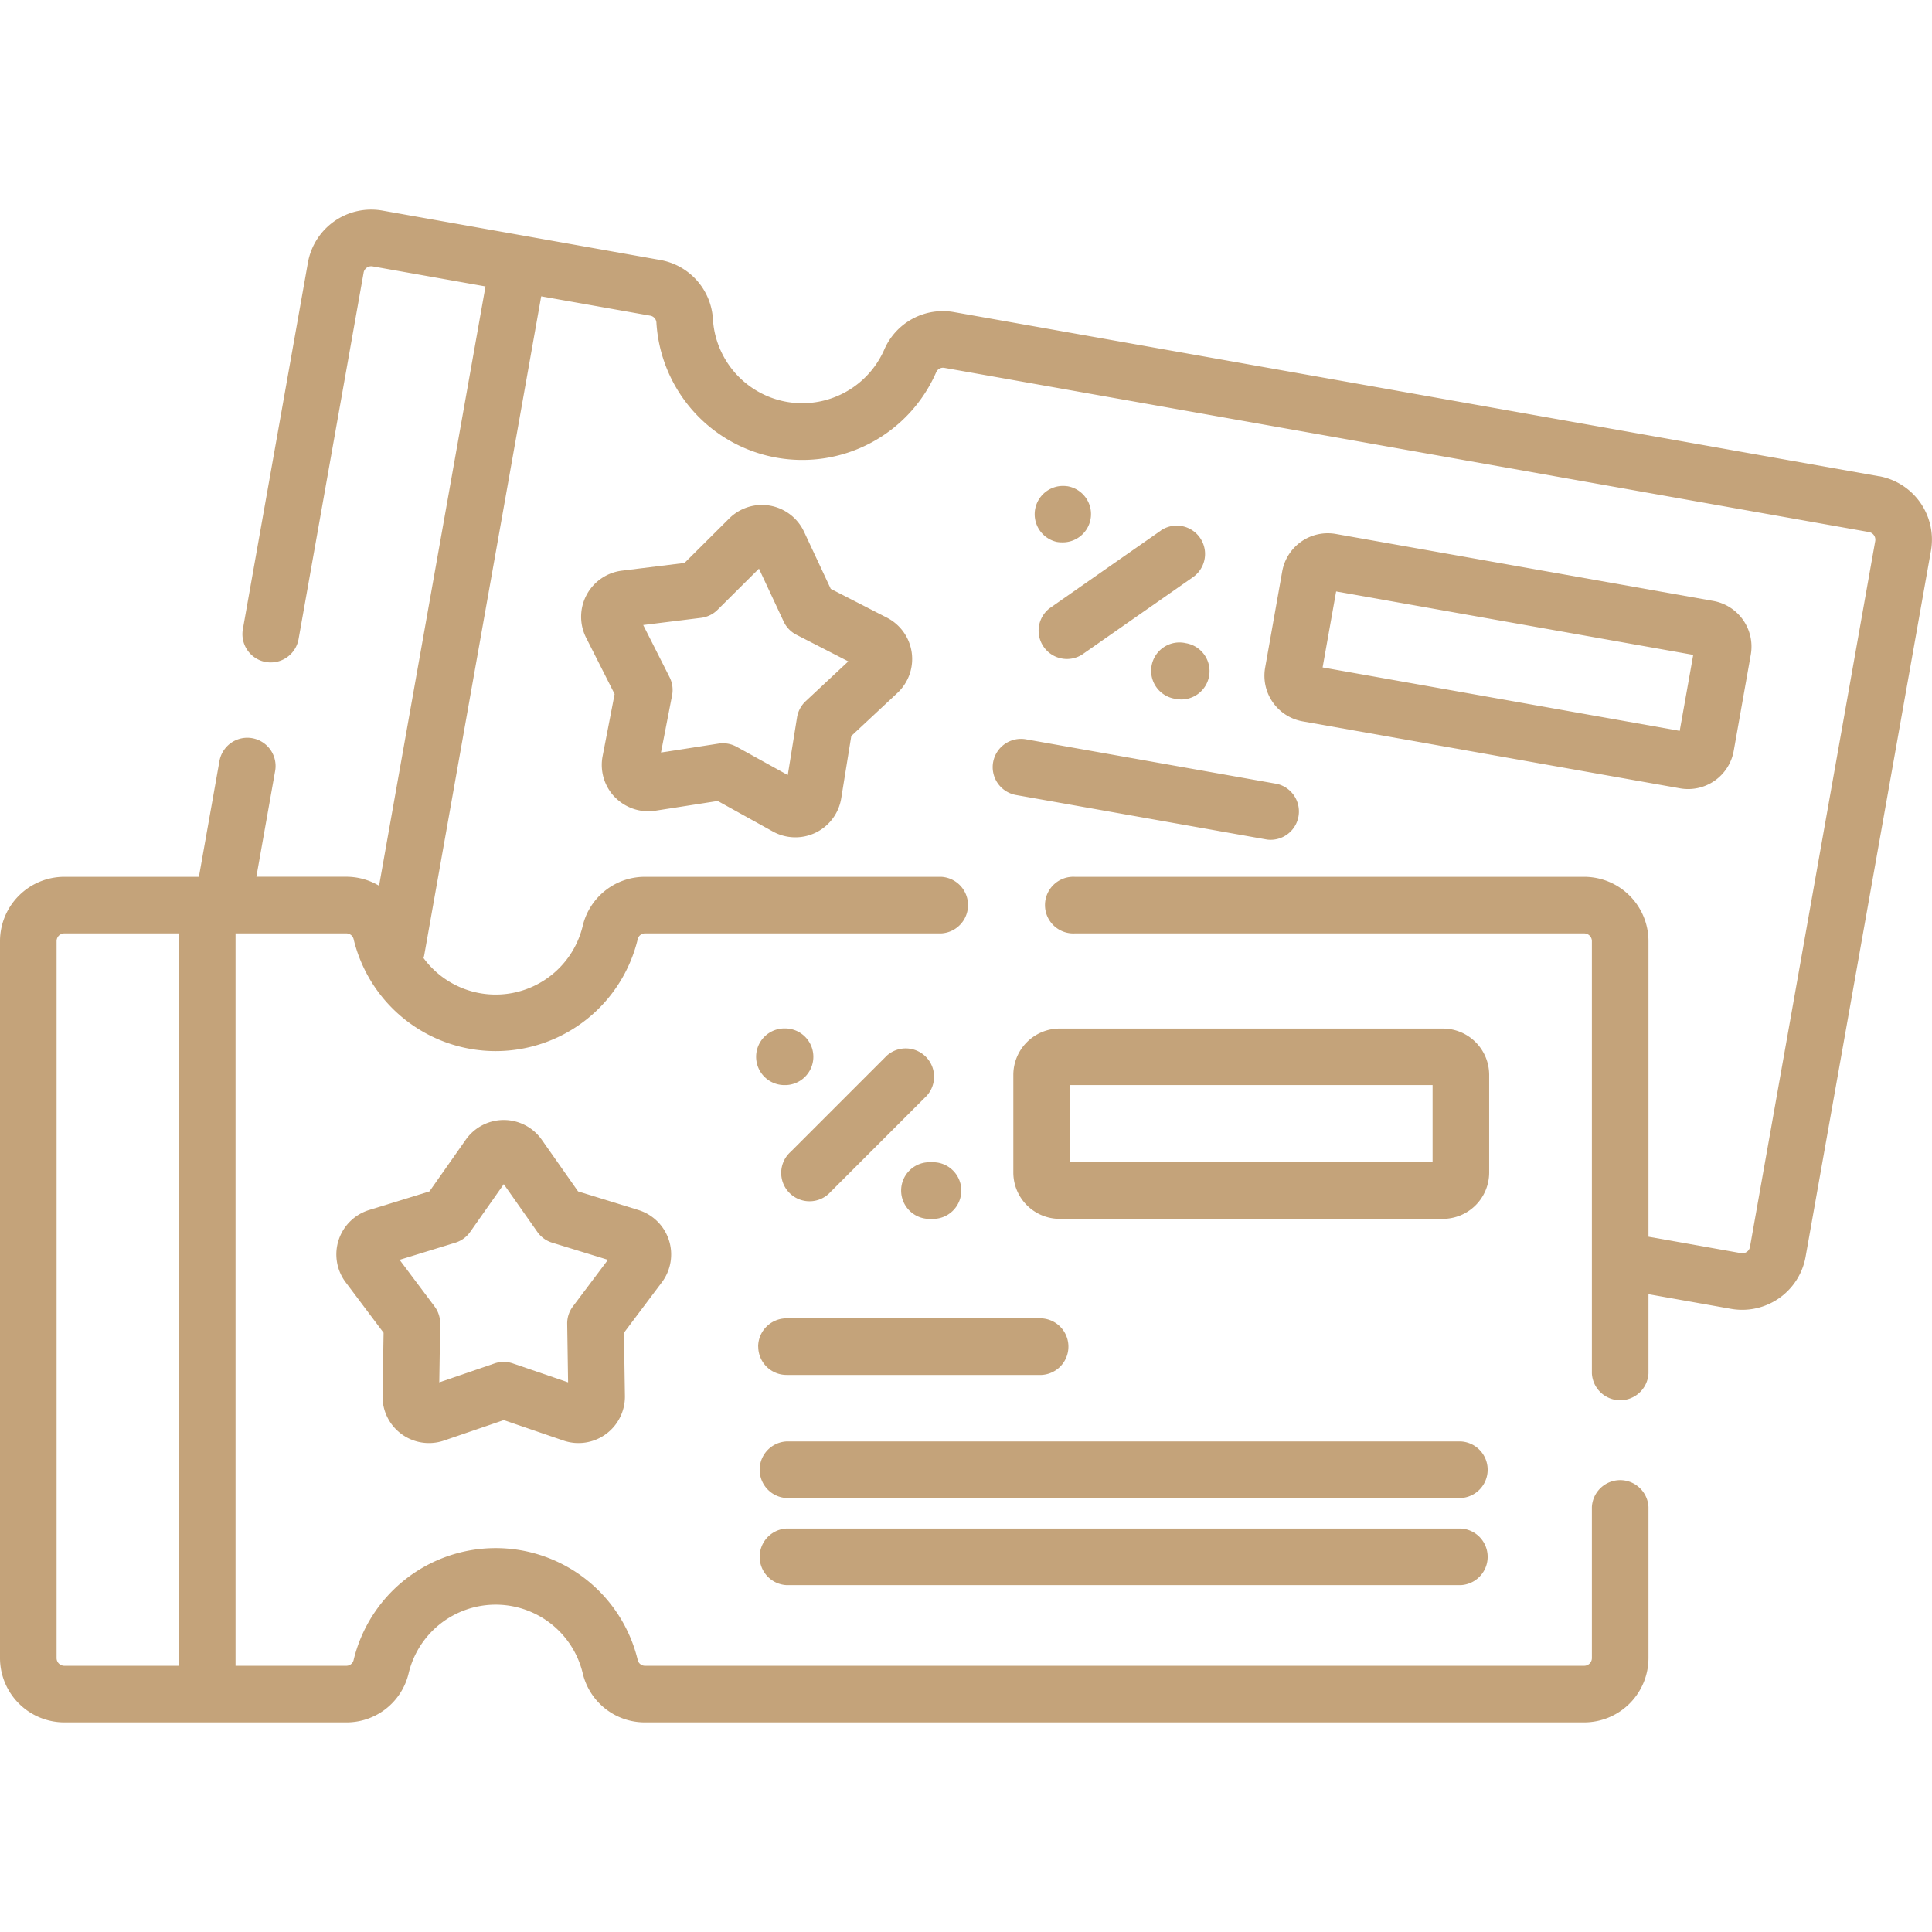 <svg id="Layer_1" data-name="Layer 1" xmlns="http://www.w3.org/2000/svg" viewBox="0 0 24 24"><defs><style>.cls-1{fill:#c4a37a;}</style></defs><path class="cls-1" d="M23.34,5.916,11.856,3.878a.793.793,0,0,0-.871.464A1.112,1.112,0,0,1,8.856,3.964a.793.793,0,0,0-.658-.735L4.751,2.616a.799.799,0,0,0-.926.647L3.017,7.816a.351.351,0,1,0,.692.123l.808-4.552a.096.096,0,0,1,.112-.078l1.402.249L4.709,11.003a.802.802,0,0,0-.409-.112H3.185l.233-1.314A.351.351,0,0,0,2.726,9.455l-.255,1.437H.799A.8.8,0,0,0,0,11.691v8.906a.8.8,0,0,0,.799.799h3.501a.792.792,0,0,0,.776-.609,1.112,1.112,0,0,1,2.163,0,.792.792,0,0,0,.776.609H19.679a.8.8,0,0,0,.799-.799V18.72a.352.352,0,0,0-.703,0v1.877a.096.096,0,0,1-.096.096H8.015a.093.093,0,0,1-.092-.068,1.815,1.815,0,0,0-3.531,0,.093.093,0,0,1-.092.068H2.926V11.595H4.3a.093.093,0,0,1,.092.068,1.815,1.815,0,0,0,3.531,0,.093.093,0,0,1,.092-.068h3.677a.352.352,0,0,0,0-.703H8.015a.793.793,0,0,0-.776.609,1.112,1.112,0,0,1-1.978.4.33.33,0,0,0,.01-.041l1.452-8.179,1.352.24a.093.093,0,0,1,.079.083,1.815,1.815,0,0,0,3.477.617.093.093,0,0,1,.102-.051l11.484,2.039a.097.097,0,0,1,.078.111L21.739,15.489a.096.096,0,0,1-.112.078L20.478,15.363V11.691a.8.8,0,0,0-.799-.799H13.352a.352.352,0,1,0,0,.703h6.327a.096.096,0,0,1,.096.096v5.37a.352.352,0,0,0,.703,0v-.984l1.026.182a.813.813,0,0,0,.141.012.8.8,0,0,0,.785-.66l1.557-8.769a.8.8,0,0,0-.647-.927ZM2.223,20.693H.799a.096.096,0,0,1-.096-.096V11.691A.096.096,0,0,1,.799,11.595H2.223Zm0,0"/><path class="cls-1" d="M7.637,9.901a.578.578,0,0,0,.504.17l.775-.121.686.38A.577.577,0,0,0,10.45,9.917l.125-.774.573-.535a.577.577,0,0,0-.13-.935l-.698-.358-.332-.71a.577.577,0,0,0-.929-.165l-.556.553-.778.096a.577.577,0,0,0-.444.833l.354.7-.149.77a.577.577,0,0,0,.151.51ZM8.709,7.675a.351.351,0,0,0,.205-.1l.514-.511.307.657a.352.352,0,0,0,.158.164l.645.331-.53.495a.352.352,0,0,0-.107.201l-.115.716L9.151,9.277a.354.354,0,0,0-.17-.044.362.362,0,0,0-.054.004l-.716.111.138-.711a.351.351,0,0,0-.032-.226l-.327-.647Zm0,0"/><path class="cls-1" d="M13.255,6.04,13.249,6.039a.352.352,0,0,0-.124.692l.006.001a.367.367,0,0,0,.062.005.351.351,0,0,0,.061-.698Zm0,0"/><path class="cls-1" d="M14.732,7.99a.352.352,0,1,0-.124.692l.006.001a.36.36,0,0,0,.062.006.352.352,0,0,0,.062-.698Zm0,0"/><path class="cls-1" d="M14.423,6.589l-1.386.968a.352.352,0,0,0,.403.576L14.826,7.165a.352.352,0,0,0-.403-.577Zm0,0"/><path class="cls-1" d="M16.182,8.961l4.688.832a.575.575,0,0,0,.667-.466l.212-1.195a.576.576,0,0,0-.466-.667L16.595,6.633a.575.575,0,0,0-.667.466l-.212,1.195a.576.576,0,0,0,.466.667Zm.416-1.614,4.436.788-.168.944L16.43,8.291Zm0,0"/><path class="cls-1" d="M12.337,9.468a.352.352,0,0,0,.285.408l3.12.554a.352.352,0,0,0,.123-.692l-3.12-.554a.352.352,0,0,0-.408.285Zm0,0"/><path class="cls-1" d="M8.309,15.404a.578.578,0,0,0-.379-.373l-.749-.231-.451-.642a.577.577,0,0,0-.944,0l-.451.642-.749.231a.577.577,0,0,0-.292.898l.471.627-.013.784a.577.577,0,0,0,.764.555l.742-.254L6.999,17.895a.577.577,0,0,0,.764-.555l-.012-.784.471-.627a.577.577,0,0,0,.087-.525Zm-2.155-.841v0Zm.962,1.667a.349.349,0,0,0-.07.217l.011.725-.686-.235a.351.351,0,0,0-.228,0l-.686.235.011-.725A.352.352,0,0,0,5.399,16.23l-.435-.58.693-.213a.351.351,0,0,0,.184-.134l.417-.593.417.593a.35.35,0,0,0,.184.134l.693.213Zm0,0"/><path class="cls-1" d="M9.772,12.776H9.765a.352.352,0,1,0-.003.703h.008a.352.352,0,0,0,.001-.703Zm0,0"/><path class="cls-1" d="M11.571,14.438H11.565a.352.352,0,1,0,0,.703h.006a.352.352,0,1,0,0-.703Zm0,0"/><path class="cls-1" d="M11.017,13.113,9.822,14.308a.352.352,0,1,0,.497.497l1.195-1.195a.352.352,0,0,0-.497-.497Zm0,0"/><path class="cls-1" d="M18.499,13.352a.576.576,0,0,0-.575-.575H13.163a.576.576,0,0,0-.575.575v1.214a.576.576,0,0,0,.575.575h4.761a.576.576,0,0,0,.575-.575V13.352ZM17.796,14.438H13.29v-.959h4.506Zm0,0"/><path class="cls-1" d="M9.419,16.728a.352.352,0,0,0,.352.352h3.168a.352.352,0,0,0,0-.703H9.77a.352.352,0,0,0-.352.352Zm0,0"/><path class="cls-1" d="M18.147,17.906H9.77a.352.352,0,0,0,0,.703h8.377a.352.352,0,0,0,0-.703Zm0,0"/><path class="cls-1" d="M18.147,18.988H9.77a.352.352,0,0,0,0,.703h8.377a.352.352,0,0,0,0-.703Zm0,0"/></svg>